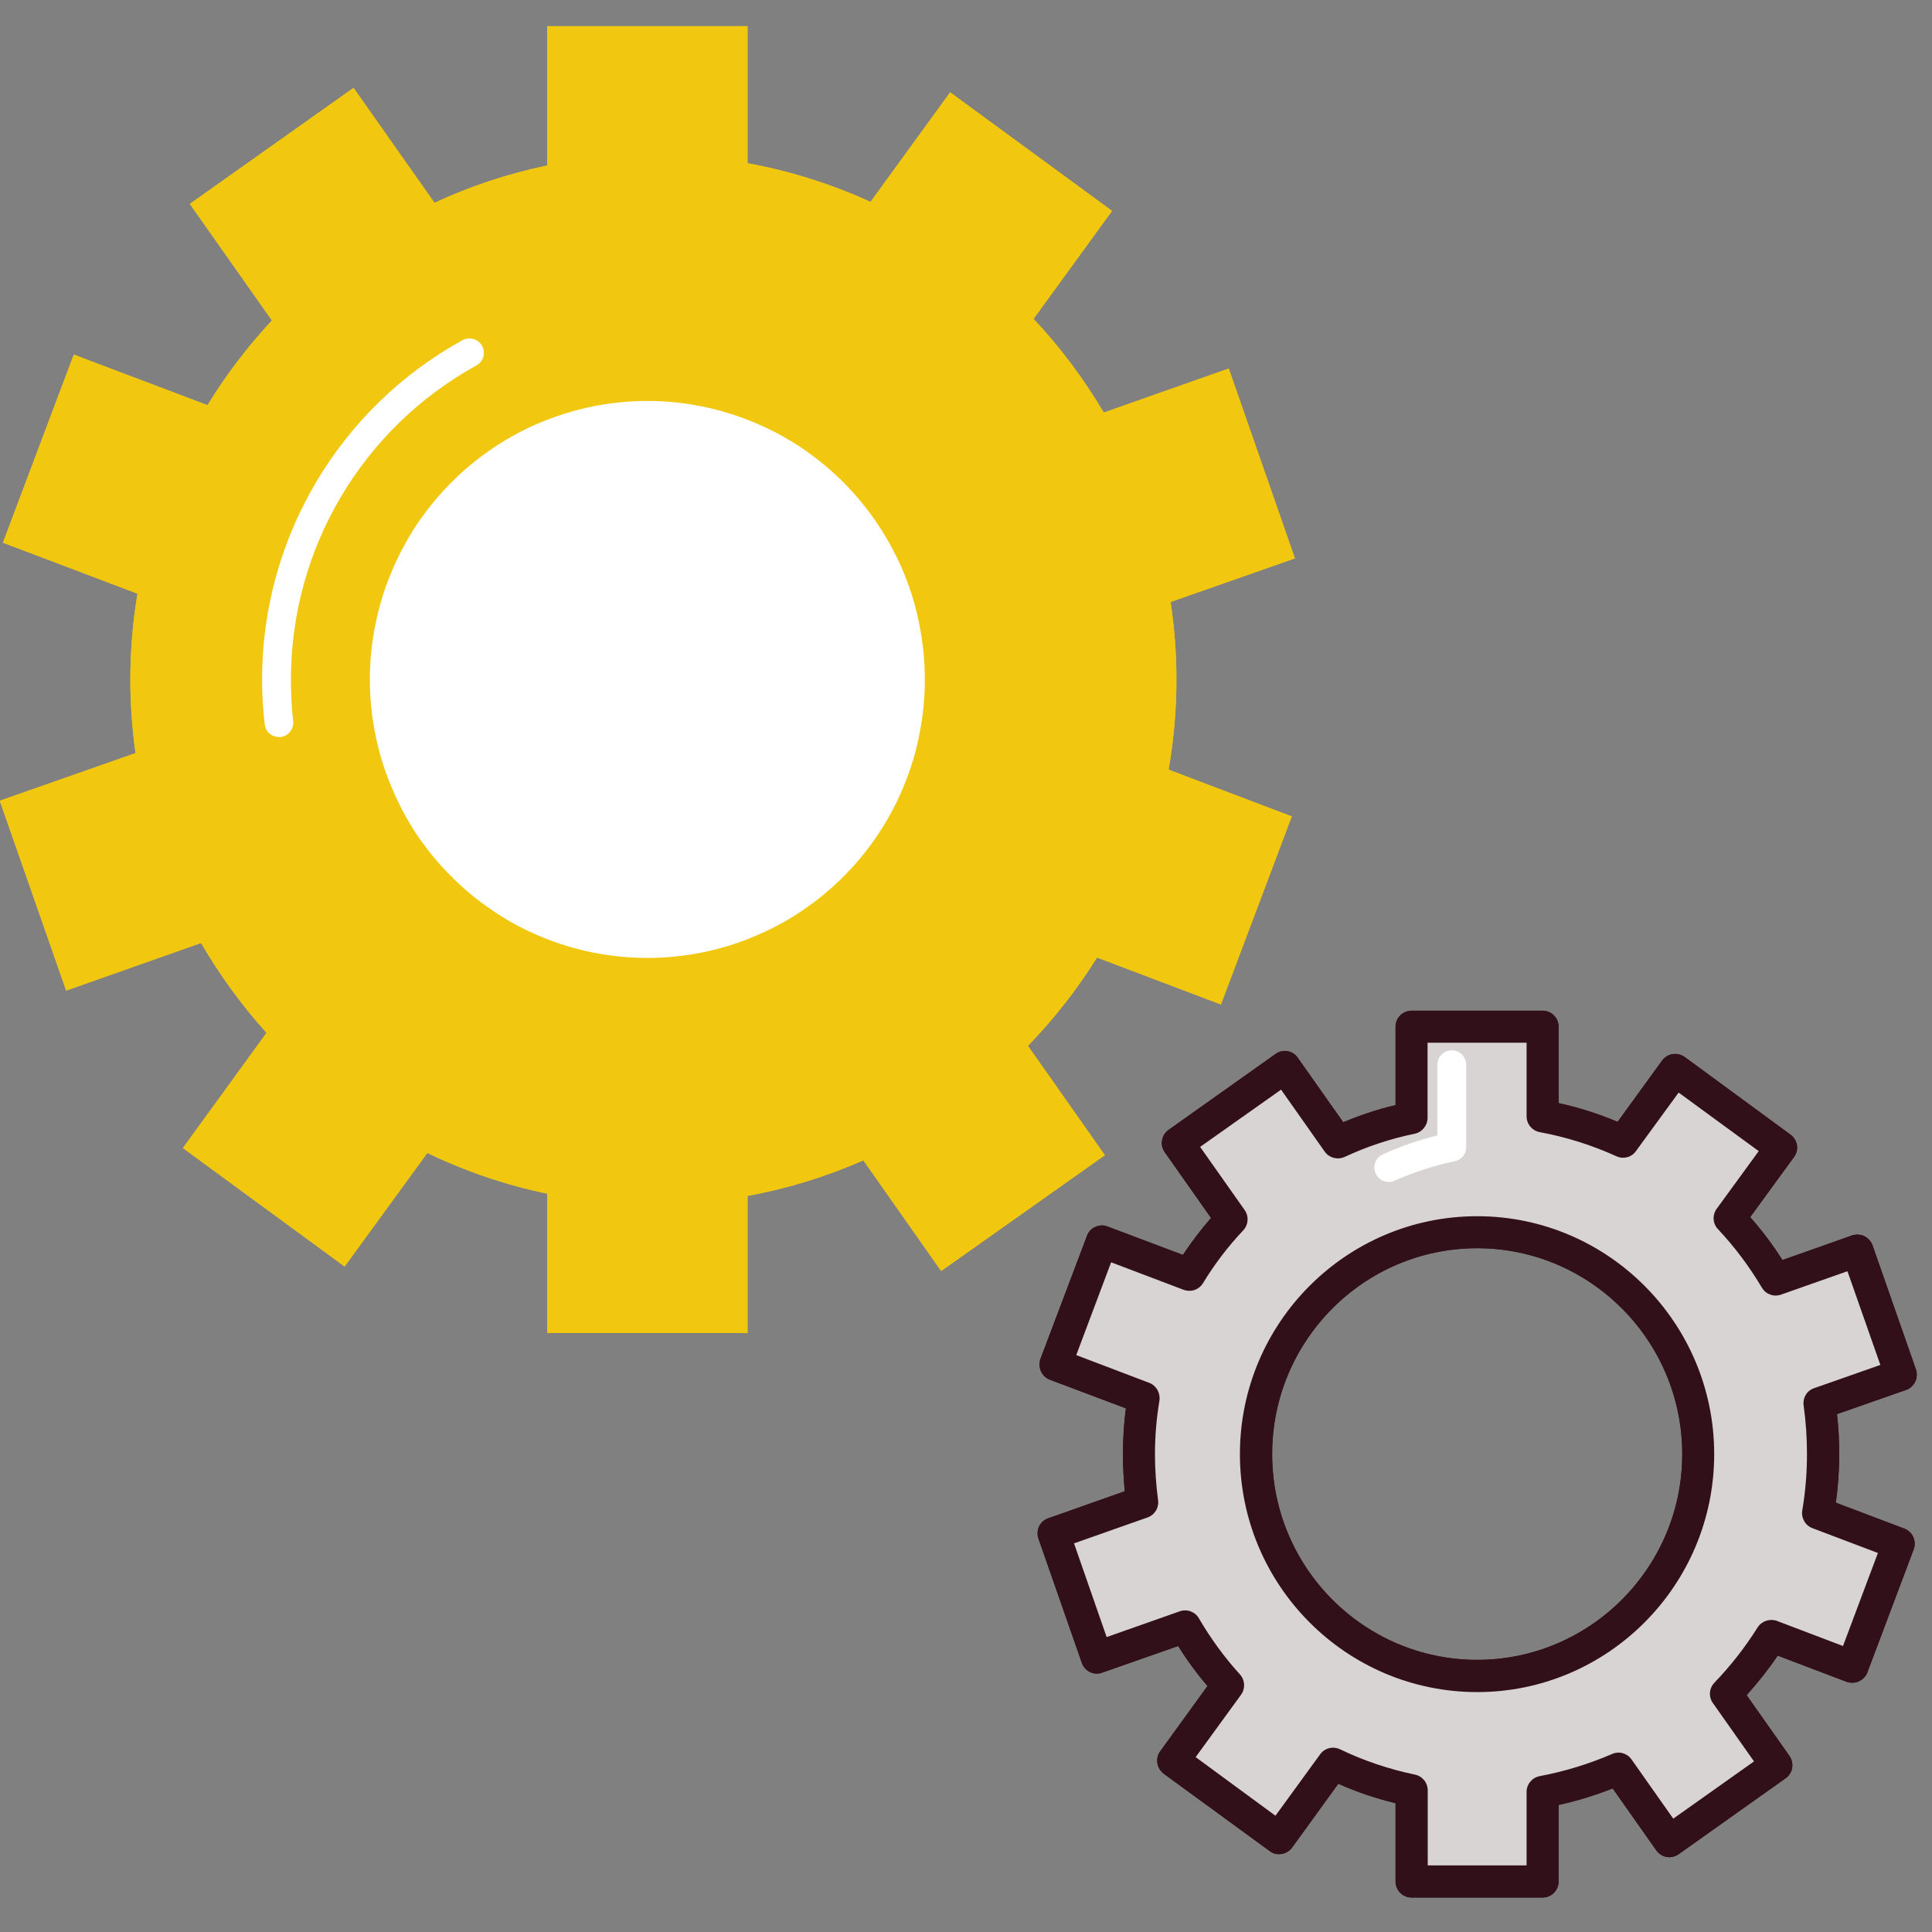 <svg xmlns="http://www.w3.org/2000/svg" xmlns:xlink="http://www.w3.org/1999/xlink" width="45" zoomAndPan="magnify" viewBox="0 0 33.75 33.75" height="45" preserveAspectRatio="xMidYMid meet" version="1.0"><rect x="0" y="0" width="33.75" height="33.75" fill="#808080" stroke="none"/><defs><clipPath id="4e2609c004"><path d="M 0 0.426 L 23 0.426 L 23 24 L 0 24 Z M 0 0.426 " clip-rule="nonzero"/></clipPath><clipPath id="53b67a19f9"><path d="M 18 17 L 33.5 17 L 33.5 33 L 18 33 Z M 18 17 " clip-rule="nonzero"/></clipPath><clipPath id="951a8d5b17"><path d="M 18 17 L 33.5 17 L 33.5 33.184 L 18 33.184 Z M 18 17 " clip-rule="nonzero"/></clipPath><clipPath id="0cebdd0c48"><path d="M 0 0.426 L 23 0.426 L 23 24 L 0 24 Z M 0 0.426 " clip-rule="nonzero"/></clipPath><clipPath id="9eee986274"><path d="M 18 17 L 33.5 17 L 33.5 33 L 18 33 Z M 18 17 " clip-rule="nonzero"/></clipPath><clipPath id="562f046e1c"><path d="M 18 17 L 33.5 17 L 33.5 33.184 L 18 33.184 Z M 18 17 " clip-rule="nonzero"/></clipPath></defs><g clip-path="url(#4e2609c004)"><path fill="#f2c70f" d="M 20.551 11.871 C 20.551 11.41 20.516 10.957 20.449 10.516 L 22.621 9.754 L 21.465 6.438 L 19.281 7.207 C 18.934 6.617 18.52 6.066 18.055 5.57 L 19.426 3.684 L 16.598 1.613 L 15.207 3.527 C 14.531 3.219 13.812 2.988 13.059 2.852 L 13.059 0.457 L 9.559 0.457 L 9.559 2.891 C 8.871 3.035 8.211 3.254 7.59 3.543 L 6.176 1.535 L 3.316 3.562 L 4.75 5.598 C 4.328 6.051 3.949 6.547 3.625 7.078 L 1.289 6.195 L 0.051 9.48 L 2.402 10.371 C 2.32 10.859 2.277 11.359 2.277 11.871 C 2.277 12.309 2.309 12.734 2.367 13.156 L -0.004 13.988 L 1.156 17.305 L 3.512 16.473 C 3.84 17.035 4.223 17.562 4.656 18.043 L 3.195 20.055 L 6.02 22.125 L 7.465 20.141 C 8.121 20.457 8.824 20.699 9.559 20.852 L 9.559 23.285 L 13.059 23.285 L 13.059 20.891 C 13.766 20.762 14.441 20.551 15.082 20.27 L 16.441 22.203 L 19.301 20.18 L 17.957 18.27 C 18.41 17.801 18.816 17.285 19.164 16.727 L 21.328 17.547 L 22.566 14.262 L 20.414 13.445 C 20.504 12.934 20.551 12.406 20.551 11.871 Z M 20.551 11.871 " fill-opacity="1" fill-rule="nonzero"/></g><path fill="#ffffff" d="M 16.156 11.871 C 16.156 12.191 16.125 12.508 16.062 12.82 C 16.004 13.133 15.91 13.438 15.789 13.73 C 15.668 14.027 15.516 14.309 15.34 14.574 C 15.164 14.84 14.961 15.086 14.738 15.309 C 14.512 15.535 14.266 15.738 14.004 15.914 C 13.738 16.094 13.457 16.242 13.164 16.363 C 12.871 16.488 12.566 16.578 12.254 16.641 C 11.941 16.703 11.629 16.734 11.309 16.734 C 10.992 16.734 10.676 16.703 10.363 16.641 C 10.051 16.578 9.75 16.488 9.453 16.363 C 9.16 16.242 8.879 16.094 8.617 15.914 C 8.352 15.738 8.105 15.535 7.883 15.309 C 7.656 15.086 7.457 14.84 7.277 14.574 C 7.102 14.309 6.953 14.027 6.832 13.73 C 6.707 13.438 6.617 13.133 6.555 12.82 C 6.492 12.508 6.461 12.191 6.461 11.871 C 6.461 11.551 6.492 11.234 6.555 10.922 C 6.617 10.609 6.707 10.305 6.832 10.008 C 6.953 9.715 7.102 9.434 7.277 9.168 C 7.457 8.902 7.656 8.656 7.883 8.43 C 8.105 8.203 8.352 8.004 8.617 7.824 C 8.879 7.648 9.16 7.496 9.453 7.375 C 9.75 7.254 10.051 7.16 10.363 7.098 C 10.676 7.035 10.992 7.004 11.309 7.004 C 11.629 7.004 11.941 7.035 12.254 7.098 C 12.566 7.16 12.871 7.254 13.164 7.375 C 13.457 7.496 13.738 7.648 14.004 7.824 C 14.266 8.004 14.512 8.203 14.738 8.43 C 14.961 8.656 15.164 8.902 15.34 9.168 C 15.516 9.434 15.668 9.715 15.789 10.008 C 15.91 10.305 16.004 10.609 16.062 10.922 C 16.125 11.234 16.156 11.551 16.156 11.871 Z M 16.156 11.871 " fill-opacity="1" fill-rule="nonzero"/><g clip-path="url(#53b67a19f9)"><path fill="#d8d4d3" d="M 31.848 25.402 C 31.848 25.102 31.824 24.805 31.785 24.516 L 33.203 24.016 L 32.445 21.848 L 31.02 22.352 C 30.789 21.965 30.52 21.605 30.215 21.281 L 31.113 20.047 L 29.262 18.691 L 28.355 19.945 C 27.91 19.742 27.441 19.59 26.949 19.5 L 26.949 17.938 L 24.66 17.938 L 24.66 19.527 C 24.207 19.621 23.777 19.766 23.371 19.953 L 22.445 18.641 L 20.574 19.969 L 21.512 21.301 C 21.238 21.594 20.988 21.918 20.777 22.266 L 19.25 21.688 L 18.441 23.836 L 19.977 24.422 C 19.926 24.738 19.895 25.066 19.895 25.402 C 19.895 25.688 19.918 25.969 19.953 26.242 L 18.406 26.789 L 19.16 28.957 L 20.703 28.414 C 20.918 28.781 21.168 29.125 21.453 29.438 L 20.496 30.758 L 22.344 32.109 L 23.289 30.812 C 23.719 31.02 24.18 31.176 24.66 31.277 L 24.66 32.867 L 26.949 32.867 L 26.949 31.301 C 27.41 31.219 27.852 31.082 28.27 30.895 L 29.16 32.164 L 31.031 30.836 L 30.152 29.586 C 30.449 29.281 30.715 28.941 30.941 28.578 L 32.359 29.117 L 33.168 26.965 L 31.762 26.434 C 31.816 26.098 31.848 25.754 31.848 25.402 Z M 25.805 29.277 C 23.672 29.277 21.941 27.543 21.941 25.402 C 21.941 23.262 23.672 21.523 25.805 21.523 C 27.938 21.523 29.668 23.262 29.668 25.402 C 29.668 27.543 27.938 29.277 25.805 29.277 Z M 25.805 29.277 " fill-opacity="1" fill-rule="nonzero"/></g><g clip-path="url(#951a8d5b17)"><path fill="#321019" d="M 26.949 33.148 L 24.66 33.148 C 24.504 33.148 24.379 33.023 24.379 32.867 L 24.379 31.5 C 24.039 31.418 23.703 31.305 23.379 31.16 L 22.57 32.277 C 22.527 32.336 22.461 32.375 22.387 32.387 C 22.312 32.398 22.238 32.383 22.18 32.336 L 20.328 30.984 C 20.27 30.938 20.23 30.875 20.219 30.801 C 20.207 30.727 20.223 30.652 20.27 30.59 L 21.094 29.453 C 20.906 29.234 20.734 29 20.582 28.754 L 19.254 29.219 C 19.109 29.273 18.949 29.195 18.898 29.047 L 18.141 26.879 C 18.117 26.809 18.121 26.73 18.152 26.664 C 18.184 26.598 18.242 26.547 18.312 26.523 L 19.648 26.051 C 19.629 25.836 19.617 25.617 19.617 25.402 C 19.617 25.137 19.633 24.867 19.668 24.602 L 18.34 24.102 C 18.195 24.047 18.125 23.883 18.176 23.738 L 18.988 21.59 C 19.012 21.52 19.066 21.461 19.133 21.434 C 19.199 21.402 19.277 21.398 19.348 21.426 L 20.664 21.922 C 20.812 21.699 20.977 21.48 21.156 21.277 L 20.348 20.129 C 20.305 20.066 20.285 19.992 20.301 19.918 C 20.312 19.848 20.352 19.781 20.414 19.738 L 22.285 18.41 C 22.41 18.32 22.586 18.352 22.672 18.48 L 23.465 19.605 C 23.762 19.48 24.066 19.379 24.379 19.305 L 24.379 17.934 C 24.379 17.781 24.504 17.656 24.66 17.656 L 26.949 17.656 C 27.102 17.656 27.227 17.781 27.227 17.934 L 27.227 19.27 C 27.582 19.348 27.926 19.457 28.258 19.598 L 29.035 18.527 C 29.082 18.465 29.145 18.426 29.219 18.414 C 29.293 18.402 29.367 18.422 29.43 18.465 L 31.277 19.82 C 31.336 19.863 31.379 19.93 31.391 20.004 C 31.402 20.078 31.383 20.152 31.34 20.211 L 30.574 21.262 C 30.781 21.496 30.969 21.746 31.137 22.012 L 32.352 21.582 C 32.422 21.559 32.5 21.562 32.566 21.594 C 32.633 21.625 32.684 21.684 32.711 21.754 L 33.469 23.922 C 33.492 23.992 33.488 24.07 33.457 24.137 C 33.422 24.203 33.367 24.258 33.297 24.281 L 32.09 24.703 C 32.117 24.938 32.129 25.168 32.129 25.402 C 32.129 25.684 32.109 25.969 32.07 26.25 L 33.266 26.703 C 33.41 26.758 33.484 26.918 33.43 27.066 L 32.621 29.215 C 32.594 29.285 32.539 29.34 32.473 29.371 C 32.406 29.402 32.328 29.402 32.258 29.379 L 31.055 28.922 C 30.891 29.164 30.707 29.395 30.512 29.613 L 31.258 30.672 C 31.348 30.801 31.32 30.977 31.191 31.066 L 29.324 32.391 C 29.262 32.434 29.188 32.453 29.113 32.438 C 29.039 32.426 28.977 32.383 28.934 32.324 L 28.172 31.242 C 27.863 31.363 27.547 31.461 27.227 31.531 L 27.227 32.867 C 27.227 33.023 27.102 33.148 26.949 33.148 Z M 24.938 32.586 L 26.668 32.586 L 26.668 31.301 C 26.668 31.168 26.766 31.051 26.898 31.027 C 27.332 30.945 27.754 30.816 28.16 30.641 C 28.281 30.586 28.422 30.625 28.5 30.734 L 29.23 31.77 L 30.641 30.77 L 29.922 29.75 C 29.844 29.641 29.855 29.488 29.953 29.391 C 30.234 29.098 30.488 28.773 30.703 28.43 C 30.777 28.316 30.918 28.27 31.043 28.316 L 32.195 28.754 L 32.805 27.129 L 31.66 26.695 C 31.535 26.648 31.461 26.516 31.484 26.383 C 31.539 26.062 31.566 25.73 31.566 25.402 C 31.566 25.121 31.547 24.836 31.508 24.555 C 31.488 24.422 31.562 24.293 31.691 24.25 L 32.848 23.844 L 32.273 22.207 L 31.109 22.617 C 30.984 22.66 30.844 22.609 30.777 22.492 C 30.559 22.125 30.305 21.785 30.012 21.473 C 29.918 21.375 29.91 21.227 29.988 21.117 L 30.723 20.109 L 29.324 19.086 L 28.578 20.109 C 28.5 20.219 28.359 20.254 28.238 20.199 C 27.809 20.004 27.359 19.863 26.898 19.777 C 26.766 19.754 26.668 19.637 26.668 19.5 L 26.668 18.215 L 24.938 18.215 L 24.938 19.527 C 24.938 19.66 24.844 19.777 24.715 19.805 C 24.293 19.891 23.883 20.027 23.488 20.211 C 23.363 20.266 23.219 20.227 23.141 20.117 L 22.379 19.035 L 20.965 20.035 L 21.742 21.137 C 21.82 21.246 21.809 21.395 21.719 21.492 C 21.453 21.773 21.215 22.086 21.016 22.414 C 20.945 22.531 20.805 22.578 20.676 22.531 L 19.41 22.051 L 18.801 23.672 L 20.074 24.156 C 20.199 24.203 20.273 24.332 20.254 24.465 C 20.203 24.773 20.176 25.09 20.176 25.402 C 20.176 25.668 20.195 25.938 20.23 26.203 C 20.25 26.336 20.172 26.465 20.047 26.508 L 18.762 26.961 L 19.332 28.598 L 20.609 28.148 C 20.738 28.102 20.879 28.156 20.945 28.273 C 21.148 28.621 21.387 28.949 21.66 29.25 C 21.75 29.348 21.758 29.496 21.68 29.605 L 20.887 30.695 L 22.281 31.719 L 23.062 30.645 C 23.141 30.535 23.289 30.5 23.41 30.559 C 23.824 30.758 24.266 30.906 24.715 31 C 24.848 31.027 24.941 31.141 24.941 31.277 L 24.941 32.586 Z M 25.805 29.559 C 23.52 29.559 21.66 27.695 21.66 25.402 C 21.66 23.109 23.52 21.246 25.805 21.246 C 28.086 21.246 29.945 23.109 29.945 25.402 C 29.945 27.695 28.086 29.559 25.805 29.559 Z M 25.805 21.805 C 23.828 21.805 22.223 23.418 22.223 25.402 C 22.223 27.383 23.828 28.996 25.805 28.996 C 27.777 28.996 29.387 27.383 29.387 25.402 C 29.387 23.418 27.777 21.805 25.805 21.805 Z M 25.805 21.805 " fill-opacity="1" fill-rule="nonzero"/></g><g clip-path="url(#0cebdd0c48)"><path fill="#f2c70f" d="M 20.551 11.871 C 20.551 11.41 20.516 10.957 20.449 10.516 L 22.621 9.754 L 21.465 6.438 L 19.281 7.207 C 18.934 6.617 18.52 6.066 18.055 5.57 L 19.426 3.684 L 16.598 1.613 L 15.207 3.527 C 14.531 3.219 13.812 2.988 13.059 2.852 L 13.059 0.457 L 9.559 0.457 L 9.559 2.891 C 8.871 3.035 8.211 3.254 7.59 3.543 L 6.176 1.535 L 3.316 3.562 L 4.75 5.598 C 4.328 6.051 3.949 6.547 3.625 7.078 L 1.289 6.195 L 0.051 9.48 L 2.402 10.371 C 2.32 10.859 2.277 11.359 2.277 11.871 C 2.277 12.309 2.309 12.734 2.367 13.156 L -0.004 13.988 L 1.156 17.305 L 3.512 16.473 C 3.84 17.035 4.223 17.562 4.656 18.043 L 3.195 20.055 L 6.02 22.125 L 7.465 20.141 C 8.121 20.457 8.824 20.699 9.559 20.852 L 9.559 23.285 L 13.059 23.285 L 13.059 20.891 C 13.766 20.762 14.441 20.551 15.082 20.27 L 16.441 22.203 L 19.301 20.18 L 17.957 18.27 C 18.41 17.801 18.816 17.285 19.164 16.727 L 21.328 17.547 L 22.566 14.262 L 20.414 13.445 C 20.504 12.934 20.551 12.406 20.551 11.871 Z M 20.551 11.871 " fill-opacity="1" fill-rule="nonzero"/></g><path fill="#ffffff" d="M 16.156 11.871 C 16.156 12.191 16.125 12.508 16.062 12.82 C 16.004 13.133 15.91 13.438 15.789 13.73 C 15.668 14.027 15.516 14.309 15.34 14.574 C 15.164 14.84 14.961 15.086 14.738 15.309 C 14.512 15.535 14.266 15.738 14.004 15.914 C 13.738 16.094 13.457 16.242 13.164 16.363 C 12.871 16.488 12.566 16.578 12.254 16.641 C 11.941 16.703 11.629 16.734 11.309 16.734 C 10.992 16.734 10.676 16.703 10.363 16.641 C 10.051 16.578 9.75 16.488 9.453 16.363 C 9.16 16.242 8.879 16.094 8.617 15.914 C 8.352 15.738 8.105 15.535 7.883 15.309 C 7.656 15.086 7.457 14.84 7.277 14.574 C 7.102 14.309 6.953 14.027 6.832 13.73 C 6.707 13.438 6.617 13.133 6.555 12.82 C 6.492 12.508 6.461 12.191 6.461 11.871 C 6.461 11.551 6.492 11.234 6.555 10.922 C 6.617 10.609 6.707 10.305 6.832 10.008 C 6.953 9.715 7.102 9.434 7.277 9.168 C 7.457 8.902 7.656 8.656 7.883 8.43 C 8.105 8.203 8.352 8.004 8.617 7.824 C 8.879 7.648 9.16 7.496 9.453 7.375 C 9.75 7.254 10.051 7.16 10.363 7.098 C 10.676 7.035 10.992 7.004 11.309 7.004 C 11.629 7.004 11.941 7.035 12.254 7.098 C 12.566 7.16 12.871 7.254 13.164 7.375 C 13.457 7.496 13.738 7.648 14.004 7.824 C 14.266 8.004 14.512 8.203 14.738 8.43 C 14.961 8.656 15.164 8.902 15.34 9.168 C 15.516 9.434 15.668 9.715 15.789 10.008 C 15.91 10.305 16.004 10.609 16.062 10.922 C 16.125 11.234 16.156 11.551 16.156 11.871 Z M 16.156 11.871 " fill-opacity="1" fill-rule="nonzero"/><path fill="#ffffff" d="M 4.871 12.875 C 4.746 12.875 4.637 12.781 4.625 12.652 C 4.594 12.395 4.578 12.133 4.578 11.871 C 4.578 9.402 5.922 7.129 8.082 5.941 C 8.203 5.875 8.355 5.922 8.422 6.043 C 8.488 6.164 8.445 6.316 8.324 6.383 C 6.324 7.484 5.082 9.586 5.082 11.871 C 5.082 12.113 5.094 12.355 5.121 12.594 C 5.137 12.734 5.039 12.859 4.902 12.875 C 4.891 12.875 4.883 12.875 4.871 12.875 Z M 4.871 12.875 " fill-opacity="1" fill-rule="nonzero"/><g clip-path="url(#9eee986274)"><path fill="#d8d4d3" d="M 31.848 25.402 C 31.848 25.102 31.824 24.805 31.785 24.516 L 33.203 24.016 L 32.445 21.848 L 31.02 22.352 C 30.789 21.965 30.52 21.605 30.215 21.281 L 31.113 20.047 L 29.262 18.691 L 28.355 19.945 C 27.91 19.742 27.441 19.59 26.949 19.5 L 26.949 17.938 L 24.66 17.938 L 24.66 19.527 C 24.207 19.621 23.777 19.766 23.371 19.953 L 22.445 18.641 L 20.574 19.969 L 21.512 21.301 C 21.238 21.594 20.988 21.918 20.777 22.266 L 19.25 21.688 L 18.441 23.836 L 19.977 24.422 C 19.926 24.738 19.895 25.066 19.895 25.402 C 19.895 25.688 19.918 25.969 19.953 26.242 L 18.406 26.789 L 19.16 28.957 L 20.703 28.414 C 20.918 28.781 21.168 29.125 21.453 29.438 L 20.496 30.758 L 22.344 32.109 L 23.289 30.812 C 23.719 31.02 24.18 31.176 24.66 31.277 L 24.66 32.867 L 26.949 32.867 L 26.949 31.301 C 27.41 31.219 27.852 31.082 28.27 30.895 L 29.16 32.164 L 31.031 30.836 L 30.152 29.586 C 30.449 29.281 30.715 28.941 30.941 28.578 L 32.359 29.117 L 33.168 26.965 L 31.762 26.434 C 31.816 26.098 31.848 25.754 31.848 25.402 Z M 25.805 29.277 C 23.672 29.277 21.941 27.543 21.941 25.402 C 21.941 23.262 23.672 21.523 25.805 21.523 C 27.938 21.523 29.668 23.262 29.668 25.402 C 29.668 27.543 27.938 29.277 25.805 29.277 Z M 25.805 29.277 " fill-opacity="1" fill-rule="nonzero"/></g><g clip-path="url(#562f046e1c)"><path fill="#321019" d="M 26.949 33.148 L 24.66 33.148 C 24.504 33.148 24.379 33.023 24.379 32.867 L 24.379 31.5 C 24.039 31.418 23.703 31.305 23.379 31.16 L 22.57 32.277 C 22.527 32.336 22.461 32.375 22.387 32.387 C 22.312 32.398 22.238 32.383 22.18 32.336 L 20.328 30.984 C 20.27 30.938 20.23 30.875 20.219 30.801 C 20.207 30.727 20.223 30.652 20.27 30.59 L 21.094 29.453 C 20.906 29.234 20.734 29 20.582 28.754 L 19.254 29.219 C 19.109 29.273 18.949 29.195 18.898 29.047 L 18.141 26.879 C 18.117 26.809 18.121 26.73 18.152 26.664 C 18.184 26.598 18.242 26.547 18.312 26.523 L 19.648 26.051 C 19.629 25.836 19.617 25.617 19.617 25.402 C 19.617 25.137 19.633 24.867 19.668 24.602 L 18.34 24.102 C 18.195 24.047 18.125 23.883 18.176 23.738 L 18.988 21.59 C 19.012 21.52 19.066 21.461 19.133 21.434 C 19.199 21.402 19.277 21.398 19.348 21.426 L 20.664 21.922 C 20.812 21.699 20.977 21.48 21.156 21.277 L 20.348 20.129 C 20.305 20.066 20.285 19.992 20.301 19.918 C 20.312 19.848 20.352 19.781 20.414 19.738 L 22.285 18.41 C 22.41 18.32 22.586 18.352 22.672 18.48 L 23.465 19.605 C 23.762 19.48 24.066 19.379 24.379 19.305 L 24.379 17.934 C 24.379 17.781 24.504 17.656 24.66 17.656 L 26.949 17.656 C 27.102 17.656 27.227 17.781 27.227 17.934 L 27.227 19.27 C 27.582 19.348 27.926 19.457 28.258 19.598 L 29.035 18.527 C 29.082 18.465 29.145 18.426 29.219 18.414 C 29.293 18.402 29.367 18.422 29.43 18.465 L 31.277 19.82 C 31.336 19.863 31.379 19.93 31.391 20.004 C 31.402 20.078 31.383 20.152 31.34 20.211 L 30.574 21.262 C 30.781 21.496 30.969 21.746 31.137 22.012 L 32.352 21.582 C 32.422 21.559 32.5 21.562 32.566 21.594 C 32.633 21.625 32.684 21.684 32.711 21.754 L 33.469 23.922 C 33.492 23.992 33.488 24.07 33.457 24.137 C 33.422 24.203 33.367 24.258 33.297 24.281 L 32.09 24.703 C 32.117 24.938 32.129 25.168 32.129 25.402 C 32.129 25.684 32.109 25.969 32.07 26.25 L 33.266 26.703 C 33.41 26.758 33.484 26.918 33.43 27.066 L 32.621 29.215 C 32.594 29.285 32.539 29.34 32.473 29.371 C 32.406 29.402 32.328 29.402 32.258 29.379 L 31.055 28.922 C 30.891 29.164 30.707 29.395 30.512 29.613 L 31.258 30.672 C 31.348 30.801 31.32 30.977 31.191 31.066 L 29.324 32.391 C 29.262 32.434 29.188 32.453 29.113 32.438 C 29.039 32.426 28.977 32.383 28.934 32.324 L 28.172 31.242 C 27.863 31.363 27.547 31.461 27.227 31.531 L 27.227 32.867 C 27.227 33.023 27.102 33.148 26.949 33.148 Z M 24.938 32.586 L 26.668 32.586 L 26.668 31.301 C 26.668 31.168 26.766 31.051 26.898 31.027 C 27.332 30.945 27.754 30.816 28.16 30.641 C 28.281 30.586 28.422 30.625 28.5 30.734 L 29.23 31.77 L 30.641 30.77 L 29.922 29.75 C 29.844 29.641 29.855 29.488 29.953 29.391 C 30.234 29.098 30.488 28.773 30.703 28.43 C 30.777 28.316 30.918 28.27 31.043 28.316 L 32.195 28.754 L 32.805 27.129 L 31.66 26.695 C 31.535 26.648 31.461 26.516 31.484 26.383 C 31.539 26.062 31.566 25.73 31.566 25.402 C 31.566 25.121 31.547 24.836 31.508 24.555 C 31.488 24.422 31.562 24.293 31.691 24.25 L 32.848 23.844 L 32.273 22.207 L 31.109 22.617 C 30.984 22.66 30.844 22.609 30.777 22.492 C 30.559 22.125 30.305 21.785 30.012 21.473 C 29.918 21.375 29.91 21.227 29.988 21.117 L 30.723 20.109 L 29.324 19.086 L 28.578 20.109 C 28.5 20.219 28.359 20.254 28.238 20.199 C 27.809 20.004 27.359 19.863 26.898 19.777 C 26.766 19.754 26.668 19.637 26.668 19.5 L 26.668 18.215 L 24.938 18.215 L 24.938 19.527 C 24.938 19.66 24.844 19.777 24.715 19.805 C 24.293 19.891 23.883 20.027 23.488 20.211 C 23.363 20.266 23.219 20.227 23.141 20.117 L 22.379 19.035 L 20.965 20.035 L 21.742 21.137 C 21.82 21.246 21.809 21.395 21.719 21.492 C 21.453 21.773 21.215 22.086 21.016 22.414 C 20.945 22.531 20.805 22.578 20.676 22.531 L 19.41 22.051 L 18.801 23.672 L 20.074 24.156 C 20.199 24.203 20.273 24.332 20.254 24.465 C 20.203 24.773 20.176 25.09 20.176 25.402 C 20.176 25.668 20.195 25.938 20.23 26.203 C 20.25 26.336 20.172 26.465 20.047 26.508 L 18.762 26.961 L 19.332 28.598 L 20.609 28.148 C 20.738 28.102 20.879 28.156 20.945 28.273 C 21.148 28.621 21.387 28.949 21.66 29.25 C 21.75 29.348 21.758 29.496 21.68 29.605 L 20.887 30.695 L 22.281 31.719 L 23.062 30.645 C 23.141 30.535 23.289 30.5 23.41 30.559 C 23.824 30.758 24.266 30.906 24.715 31 C 24.848 31.027 24.941 31.141 24.941 31.277 L 24.941 32.586 Z M 25.805 29.559 C 23.52 29.559 21.66 27.695 21.66 25.402 C 21.66 23.109 23.52 21.246 25.805 21.246 C 28.086 21.246 29.945 23.109 29.945 25.402 C 29.945 27.695 28.086 29.559 25.805 29.559 Z M 25.805 21.805 C 23.828 21.805 22.223 23.418 22.223 25.402 C 22.223 27.383 23.828 28.996 25.805 28.996 C 27.777 28.996 29.387 27.383 29.387 25.402 C 29.387 23.418 27.777 21.805 25.805 21.805 Z M 25.805 21.805 " fill-opacity="1" fill-rule="nonzero"/></g><path fill="#ffffff" d="M 24.262 20.648 C 24.164 20.648 24.074 20.594 24.031 20.496 C 23.973 20.371 24.031 20.219 24.16 20.164 C 24.469 20.023 24.789 19.914 25.109 19.836 L 25.109 18.602 C 25.109 18.461 25.223 18.348 25.363 18.348 C 25.5 18.348 25.613 18.461 25.613 18.602 L 25.613 20.039 C 25.613 20.16 25.531 20.262 25.414 20.285 C 25.059 20.359 24.707 20.473 24.363 20.625 C 24.332 20.641 24.297 20.648 24.262 20.648 Z M 24.262 20.648 " fill-opacity="1" fill-rule="nonzero"/></svg>